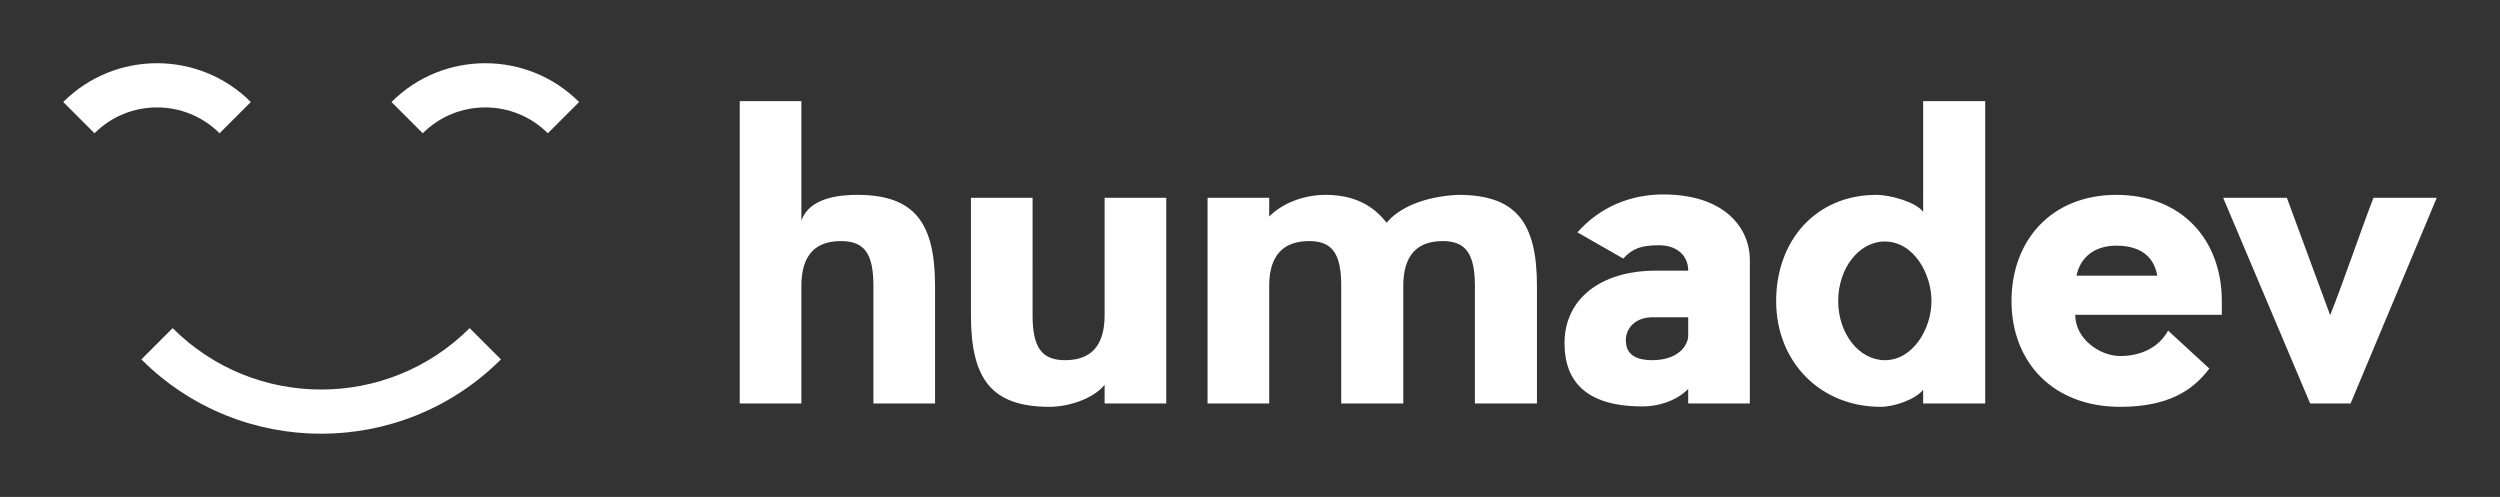 <svg xmlns="http://www.w3.org/2000/svg" width="3159.825" height="628.111"><rect width="100%" height="100%" fill="#333333" stroke="none"/><g fill="#fff"><path xmlns="http://www.w3.org/2000/svg" d="M405.885 548.198c-82.28 0-164.539-31.317-227.182-93.94l39.518-39.528c103.492 103.502 271.895 103.472 375.387-.03l39.528 39.528c-62.653 62.634-144.962 93.97-227.25 93.97M277.503 168.454c-43.58-43.58-114.493-43.57-158.072 0l-39.518-39.518c65.364-65.364 171.724-65.364 237.108 0zM692.409 168.454c-43.58-43.57-114.484-43.58-158.083 0l-39.508-39.518c65.354-65.364 171.725-65.355 237.099 0z"/><path d="M1181.832 361.556v148.429h-77.899V361.556c0-40.002-10.527-56.845-41.055-56.845-31.58 0-50.002 16.843-50.002 56.845v148.429h-77.899V127.86h77.899v151.06c10-28.948 47.897-32.633 70.53-32.633 72.635 0 98.426 35.265 98.426 115.27M1227.2 398.4V249.972h77.899V398.4c0 40.002 11.053 56.845 41.054 56.845 31.58 0 50.003-16.843 50.003-56.845V249.972h77.899v260.013h-77.9V486.3c-14.737 18.422-46.844 27.896-69.476 27.896-73.162 0-99.48-34.739-99.48-115.796m715.402 111.585h-78.425V361.556c0-40.002-11.053-56.845-40.528-56.845-31.58 0-50.003 16.843-50.003 56.845v148.429h-78.425V361.556c0-40.002-10.527-56.845-40.528-56.845-31.58 0-50.53 16.843-50.53 56.845v148.429h-77.898V249.972h77.899v23.685c18.422-18.422 46.318-27.37 71.056-27.37 36.844 0 60.53 13.685 77.372 35.265 14.212-17.37 44.74-33.16 90.531-35.265 73.162 0 99.48 34.739 99.48 115.27zm109.056-183.167-57.898-33.16c28.949-32.633 67.898-47.897 108.427-47.897 77.898 0 109.479 42.634 109.479 82.636v181.588h-77.899v-18.422c-12.106 12.632-33.686 22.106-57.898 22.106-71.056 0-98.426-31.58-98.426-80.004 0-54.74 44.213-91.583 115.796-91.583h40.528c0-19.475-14.737-32.107-36.844-32.107-22.633 0-33.686 4.21-45.265 16.843m82.11 97.373v-23.159h-45.793c-20.527 0-35.791 14.211-32.633 34.212 2.105 14.212 14.738 20.001 32.633 20.001 34.213 0 45.792-19.474 45.792-31.054m111.16-43.686c0-76.846 50.529-134.218 126.849-134.218 16.843 0 50.002 8.948 58.95 21.58V127.86h78.425v382.125h-78.425v-17.37c-9.474 12.107-36.318 21.58-53.687 21.58-76.32 0-132.112-56.844-132.112-133.69m78.425 0c0 41.054 26.317 74.74 58.95 74.74 35.792 0 58.95-40.002 58.95-74.74s-22.632-75.267-58.95-75.267c-32.633 0-58.95 33.686-58.95 75.267m484.864 0v17.369h-185.272c0 30.528 31.054 52.108 56.845 52.108 25.264 0 48.423-10 60.529-32.107l52.108 47.897c-21.054 28.423-53.16 48.424-112.637 48.424-85.268 0-137.376-56.845-137.376-133.691s50.53-134.218 132.639-134.218 133.164 56.319 133.164 134.218m-183.693-32.107h102.11c-4.21-24.738-22.106-37.897-51.581-37.897-28.423 0-45.792 15.264-50.53 37.897m346.436 161.587h-51.056L2809.9 249.972h80.53l54.74 148.428c17.896-45.265 37.897-104.742 54.74-148.428h80.004z"/></g></svg>